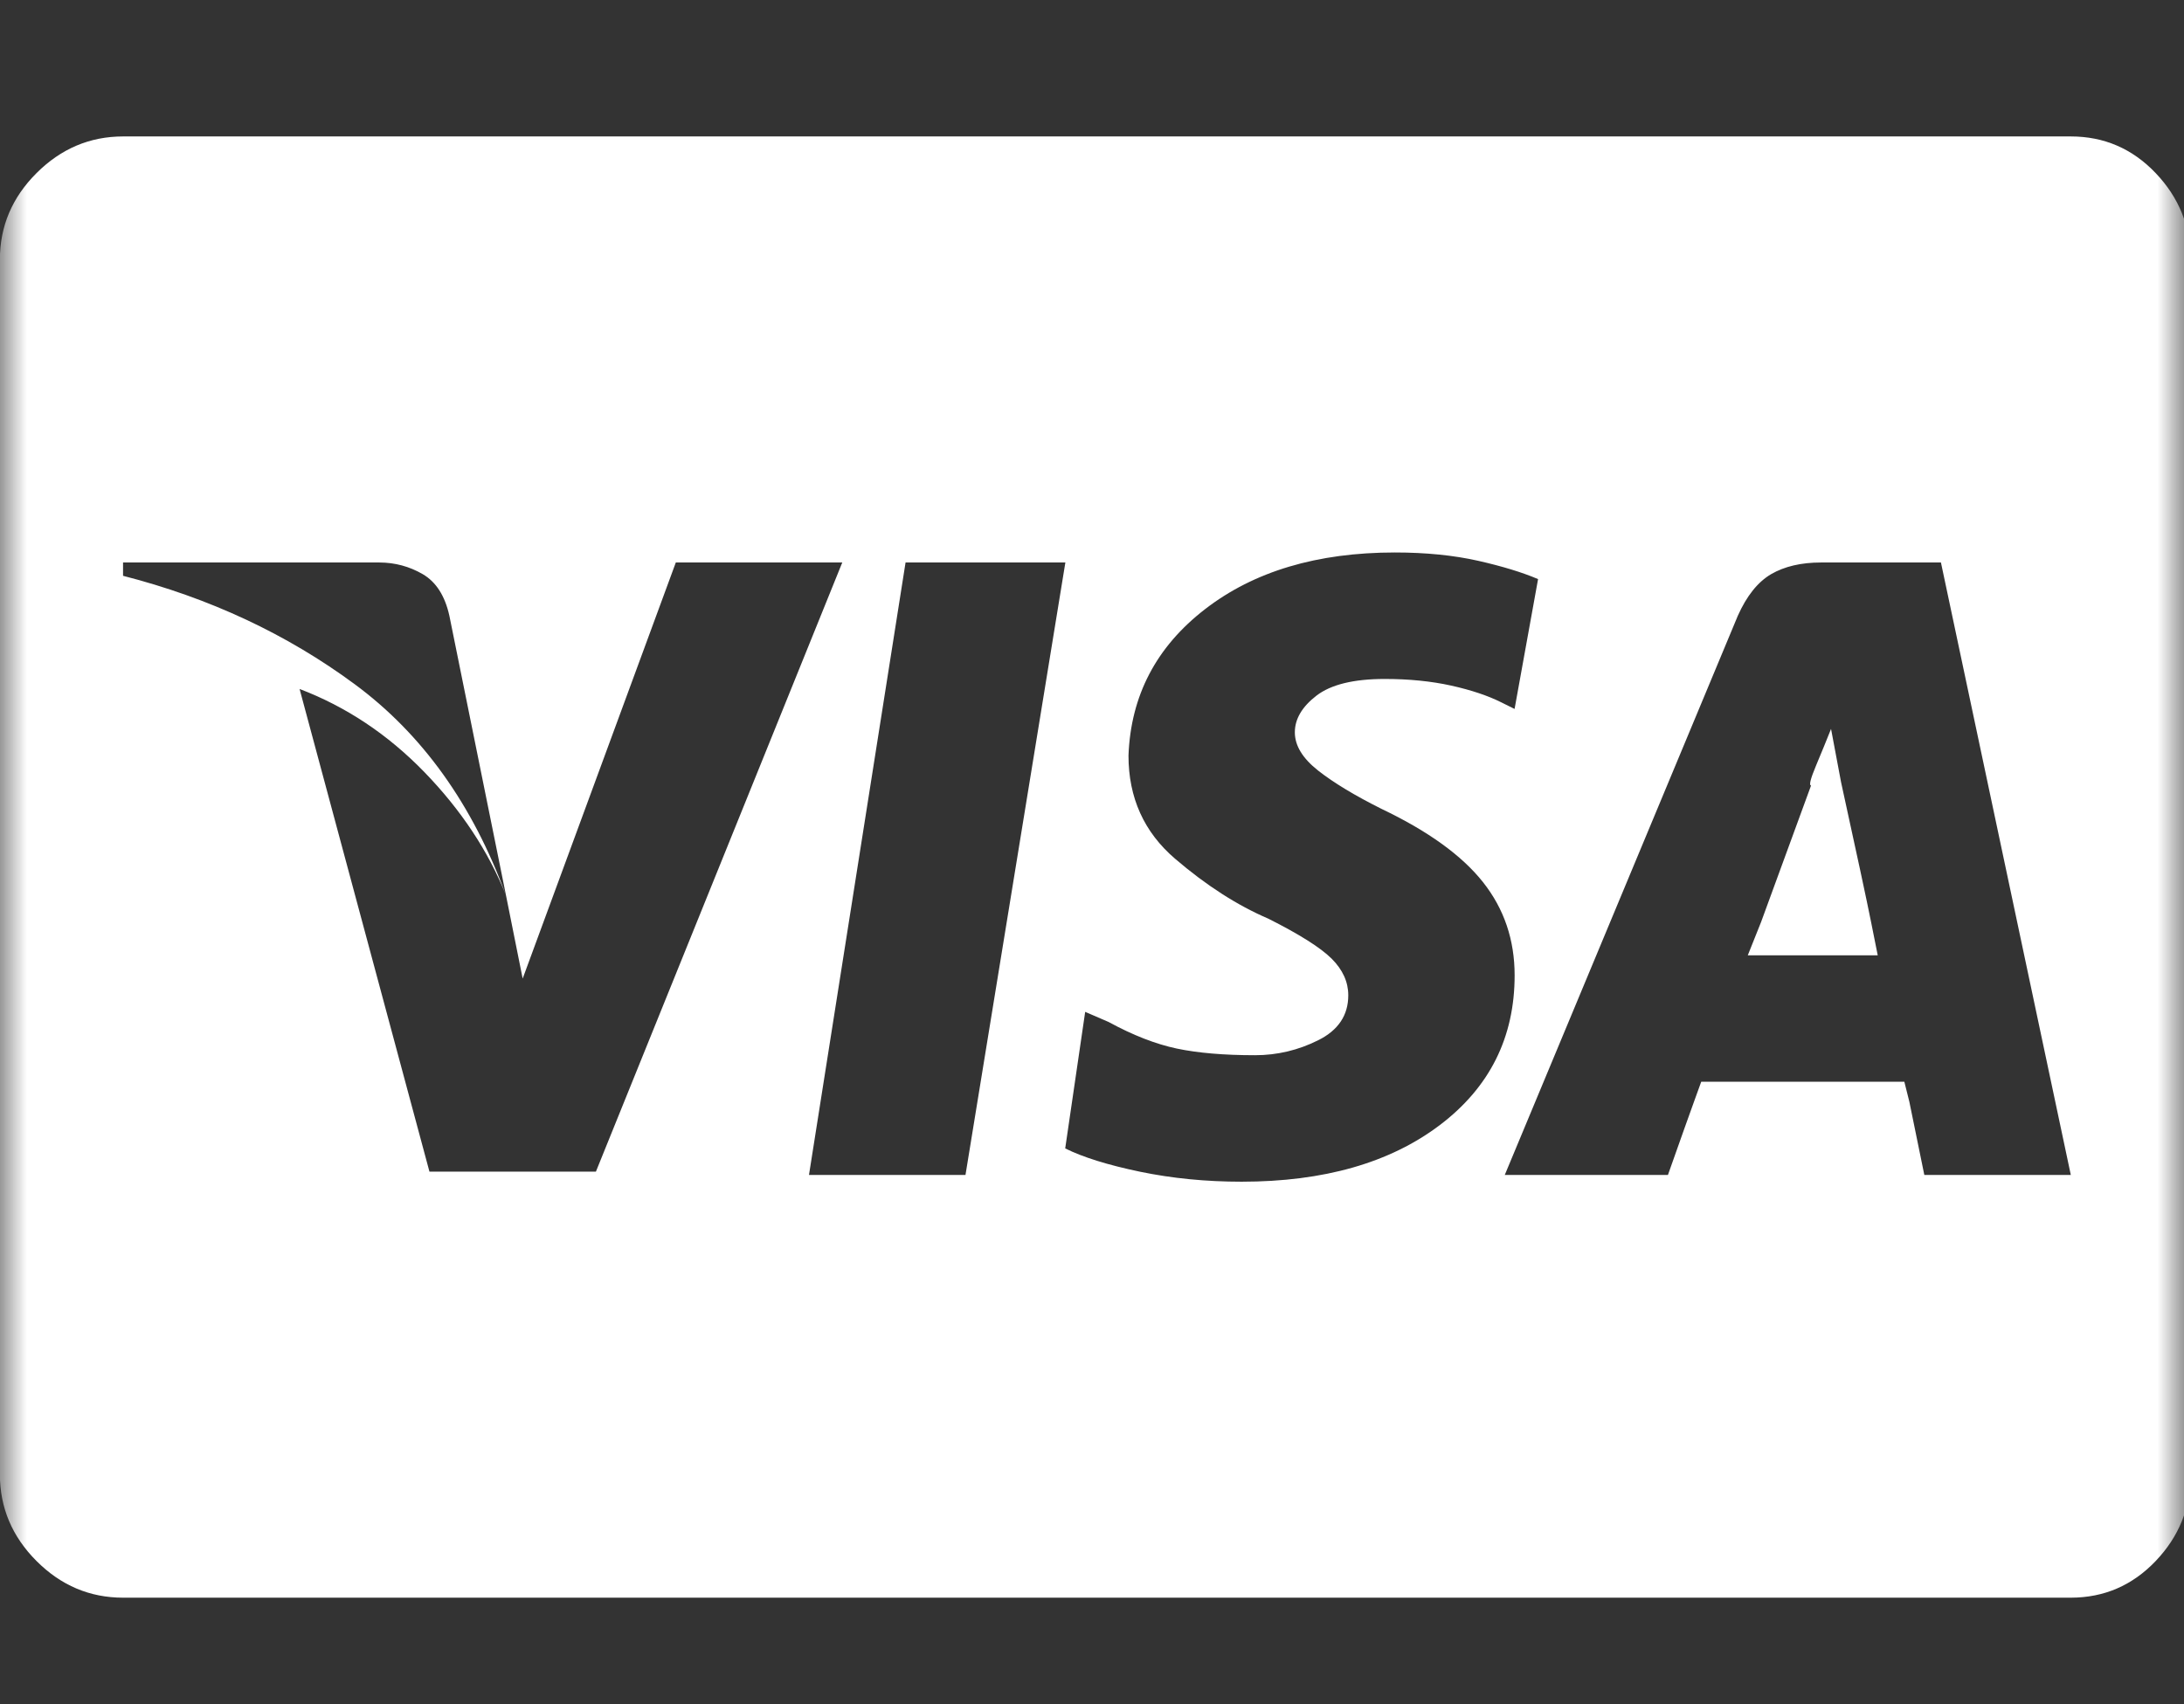 <svg width="41" height="32" viewBox="0 0 41 32" fill="none" xmlns="http://www.w3.org/2000/svg">
<rect x="0" y="0" width="41" height="32" fill="#333333" stroke="none"/>
<g clip-path="url(#clip0_3479_5632)">
<g clip-path="url(#clip1_3479_5632)">
<g clip-path="url(#clip2_3479_5632)">
<g clip-path="url(#clip3_3479_5632)">
<mask id="mask0_3479_5632" style="mask-type:luminance" maskUnits="userSpaceOnUse" x="0" y="0" width="41" height="32">
<path d="M41 0H0V32H41V0Z" fill="white"/>
</mask>
<g mask="url(#mask0_3479_5632)">
<path d="M35.249 17.938H32.811L33.061 17.312C33.061 17.312 33.374 16.458 33.999 14.749C33.957 14.749 33.988 14.624 34.093 14.374C34.198 14.124 34.291 13.895 34.374 13.687L34.562 14.687C34.854 16.02 35.042 16.895 35.125 17.311L35.25 17.936L35.249 17.938ZM9.499 16.812L8.436 11.562C8.353 11.187 8.186 10.927 7.936 10.781C7.686 10.636 7.415 10.563 7.123 10.562H2.31V10.812C3.935 11.229 5.383 11.906 6.654 12.844C7.925 13.781 8.873 15.104 9.498 16.812H9.499ZM12.687 10.562L9.812 18.375L9.499 16.812C9.166 15.979 8.655 15.208 7.968 14.499C7.281 13.791 6.499 13.27 5.624 12.937L8.062 22H11.187L15.812 10.562L12.687 10.562ZM15.187 22.062H18.125L20 10.562H17L15.187 22.062ZM28.874 10.874C28.582 10.749 28.207 10.634 27.749 10.53C27.291 10.427 26.77 10.374 26.186 10.374C24.727 10.374 23.54 10.729 22.623 11.438C21.706 12.146 21.227 13.063 21.185 14.188C21.185 14.979 21.477 15.626 22.06 16.125C22.643 16.625 23.227 17 23.81 17.25C24.393 17.543 24.789 17.793 24.998 18C25.207 18.209 25.311 18.438 25.311 18.689C25.311 19.064 25.123 19.345 24.748 19.532C24.373 19.72 23.977 19.814 23.56 19.814C22.977 19.814 22.487 19.772 22.091 19.689C21.695 19.605 21.268 19.439 20.81 19.189L20.372 19L19.997 21.564C20.33 21.73 20.799 21.876 21.403 22.002C22.007 22.127 22.642 22.189 23.309 22.189C24.851 22.189 26.091 21.835 27.028 21.127C27.965 20.418 28.434 19.48 28.434 18.314C28.434 17.647 28.236 17.064 27.84 16.564C27.444 16.064 26.809 15.605 25.934 15.188C25.434 14.938 25.038 14.699 24.746 14.47C24.454 14.24 24.308 14.001 24.308 13.751C24.308 13.501 24.443 13.271 24.714 13.062C24.985 12.854 25.412 12.749 25.995 12.749C26.454 12.749 26.87 12.791 27.245 12.874C27.62 12.958 27.932 13.062 28.183 13.188L28.433 13.312L28.874 10.874ZM36.437 10.562H34.187C33.812 10.562 33.499 10.636 33.249 10.781C32.999 10.928 32.791 11.188 32.624 11.562L28.249 22.062H31.312C31.562 21.354 31.729 20.885 31.812 20.657L31.937 20.312H35.75L35.844 20.688C35.844 20.688 35.938 21.146 36.125 22.062H38.875L36.437 10.562ZM41.124 4.875V27.688C41.124 28.313 40.905 28.855 40.468 29.312C40.031 29.77 39.499 30 38.874 30H2.311C1.686 30 1.144 29.771 0.686 29.312C0.228 28.854 -0.001 28.312 -0.002 27.688V4.875C-0.002 4.249 0.227 3.708 0.686 3.25C1.145 2.792 1.686 2.562 2.311 2.562H38.874C39.499 2.562 40.031 2.791 40.468 3.25C40.905 3.708 41.124 4.25 41.124 4.875Z" fill="white"/>
</g>
</g>
</g>
</g>
</g>
<defs>
<clipPath id="clip0_3479_5632">
<rect width="41" height="32" fill="white"/>
</clipPath>
<clipPath id="clip1_3479_5632">
<rect width="41" height="32" fill="white"/>
</clipPath>
<clipPath id="clip2_3479_5632">
<rect width="41" height="32" fill="white"/>
</clipPath>
<clipPath id="clip3_3479_5632">
<rect width="41" height="32" fill="white"/>
</clipPath>
</defs>
</svg>
